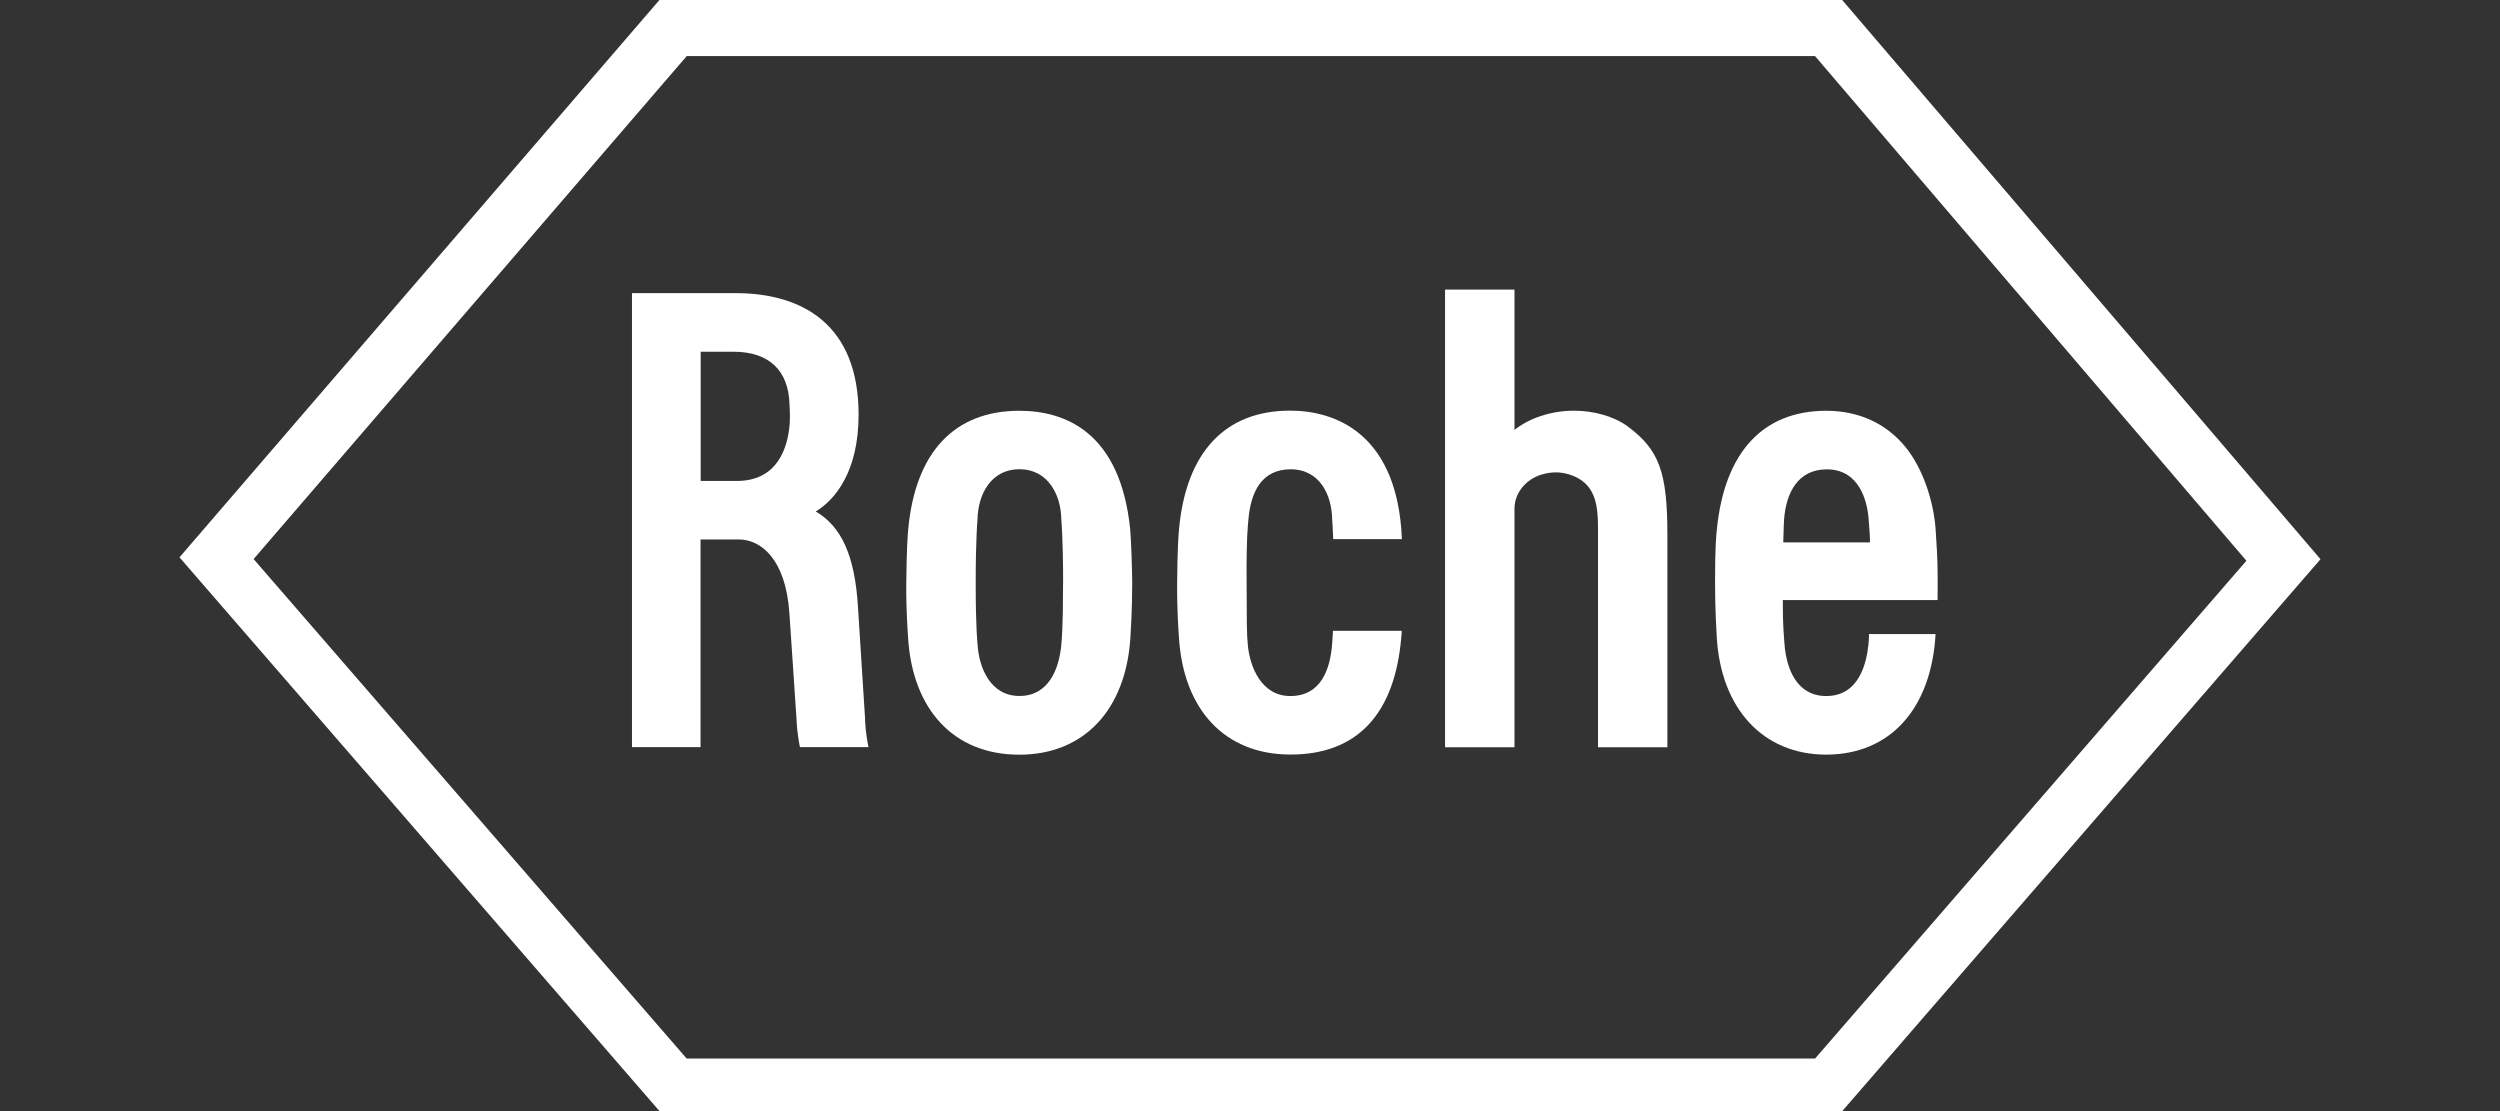 <svg xmlns="http://www.w3.org/2000/svg" fill="none" viewBox="0 0 144 64" height="64" width="144">
<rect x="0" y="0" width="144" height="64" fill="#333333" stroke="none"/>
<path fill="white" d="M93.762 24.564C92.987 23.989 91.772 23.638 90.592 23.657C89.312 23.673 88.086 24.085 87.234 24.764V16.682H83.235V43.042H87.234V29.287C87.234 28.327 88.04 27.274 89.532 27.209C90.191 27.182 91.117 27.467 91.579 28.161C92.077 28.902 92.046 29.881 92.046 30.957V43.042H96.041V30.803C96.041 27.197 95.571 25.909 93.762 24.567"></path>
<path fill="white" d="M61.232 33.61C61.232 36.194 61.151 36.919 61.132 37.142C60.997 38.573 60.383 40.088 58.718 40.088C57.052 40.088 56.377 38.469 56.304 37.069C56.304 37.061 56.2 36.19 56.2 33.606C56.2 31.023 56.3 29.947 56.304 29.939C56.323 28.485 57.079 27.027 58.718 27.027C60.356 27.027 61.112 28.485 61.132 29.924C61.132 29.947 61.236 31.023 61.236 33.606M65.1 30.502C64.533 24.868 61.332 23.661 58.71 23.661C54.989 23.661 52.721 26.029 52.313 30.498C52.282 30.857 52.224 31.512 52.201 33.614C52.189 35.148 52.286 36.41 52.305 36.726C52.563 40.898 54.954 43.47 58.71 43.47C62.466 43.47 64.853 40.852 65.111 36.726C65.126 36.429 65.215 35.152 65.215 33.618C65.215 32.923 65.153 31.038 65.1 30.51V30.502Z"></path>
<path fill="white" d="M102.716 31.242C102.743 30.371 102.743 30.186 102.762 29.931C102.878 28.354 103.58 27.047 105.199 27.035C107.12 27.02 107.567 28.902 107.636 29.943C107.675 30.49 107.714 30.857 107.71 31.242H102.716ZM107.652 36.521C107.652 36.521 107.66 36.814 107.617 37.173C107.509 38.102 107.135 40.092 105.188 40.092C103.53 40.092 102.897 38.584 102.785 37.084C102.762 36.656 102.685 36.182 102.689 34.562H111.604C111.604 34.562 111.62 33.236 111.597 32.438C111.585 32.125 111.57 31.601 111.493 30.502C111.373 28.813 110.737 26.966 109.773 25.77C108.651 24.386 107.066 23.661 105.188 23.661C101.586 23.661 99.334 26.002 98.891 30.498C98.852 30.899 98.787 31.458 98.787 33.61C98.787 35.145 98.871 36.425 98.887 36.722C99.13 40.825 101.559 43.466 105.188 43.466C108.816 43.466 111.238 40.894 111.489 36.521H107.648H107.652Z"></path>
<path fill="white" d="M39.557 3.228H104.544L129.393 32.299L104.548 60.973H39.553L14.607 32.202L39.557 3.228ZM106.113 0H37.983L10.339 32.102L37.987 64H106.113L133.661 32.21L106.113 0.004V0Z"></path>
<path fill="white" d="M40.359 20.26H42.252C44.311 20.26 45.425 21.352 45.476 23.299C45.479 23.442 45.499 23.607 45.499 23.912C45.499 24.267 45.491 24.386 45.476 24.525C45.364 25.682 44.855 27.703 42.445 27.703H40.359V20.26ZM49.829 41.407L49.417 34.933C49.239 32.037 48.483 30.336 46.987 29.461C48.067 28.809 49.467 27.201 49.455 23.839C49.436 18.722 46.258 16.929 42.514 16.886H36.402V43.035H40.351V31.073H42.549C43.818 31.073 45.252 32.184 45.468 35.303L45.88 41.427C45.911 42.294 46.077 43.035 46.077 43.035H50.026C50.026 43.035 49.856 42.317 49.825 41.403L49.829 41.407Z"></path>
<path fill="white" d="M76.78 36.34C76.764 36.633 76.749 36.891 76.733 37.073C76.621 38.534 76.105 40.092 74.319 40.092C72.654 40.092 71.994 38.407 71.875 37.165C71.801 36.413 71.821 35.831 71.805 33.61C71.786 31.026 71.871 30.363 71.906 29.943C72.044 28.311 72.68 27.047 74.319 27.031C76.004 27.02 76.714 28.489 76.733 29.927C76.733 29.939 76.764 30.29 76.795 31.053H80.748C80.736 30.791 80.724 30.571 80.713 30.44C80.262 24.976 76.934 23.653 74.308 23.653C70.587 23.653 68.319 26.021 67.911 30.49C67.88 30.849 67.822 31.504 67.803 33.606C67.791 35.141 67.887 36.402 67.907 36.718C68.165 40.89 70.556 43.451 74.308 43.462C78.195 43.474 80.339 41.106 80.713 36.718C80.724 36.556 80.748 36.448 80.736 36.336H76.78"></path>
</svg>
